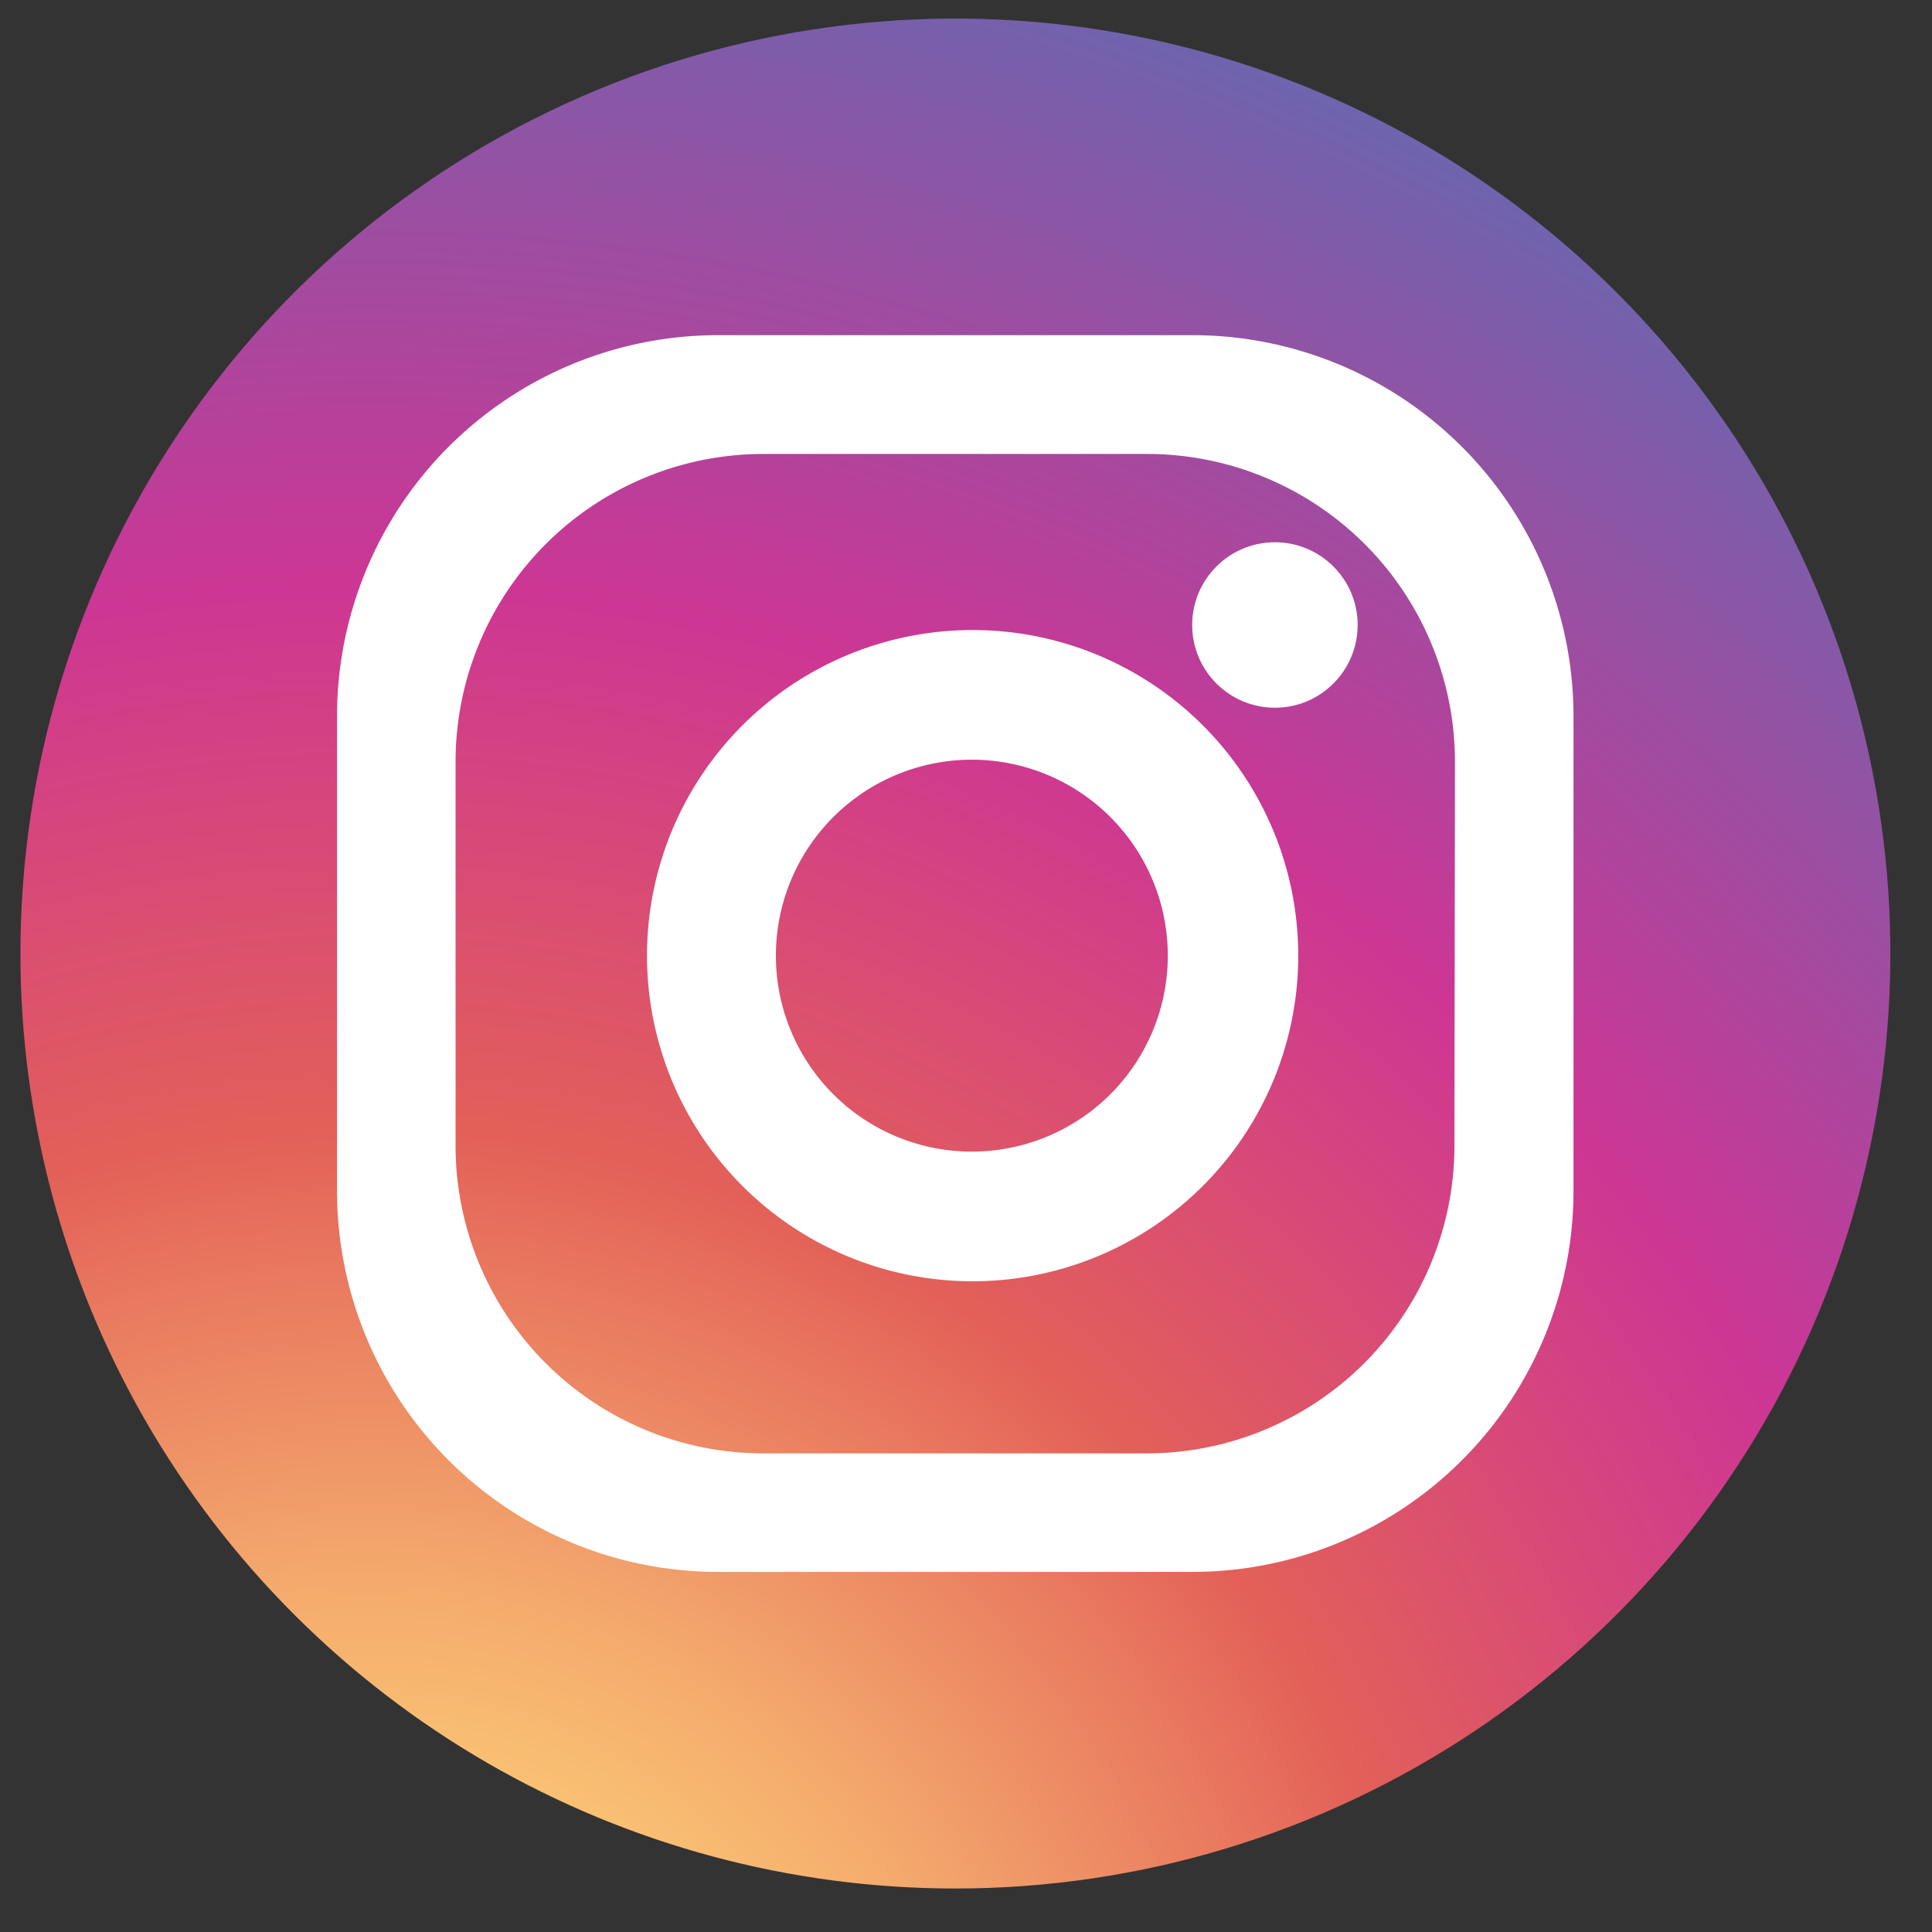 <svg id="Layer_1" data-name="Layer 1" xmlns="http://www.w3.org/2000/svg" xmlns:xlink="http://www.w3.org/1999/xlink" viewBox="0 0 72.86 72.86"><rect x="0" y="0" width="72.86" height="72.86" fill="#333333" stroke="none"/><defs><style>.cls-1{fill:none;}.cls-2{clip-path:url(#clip-path);}.cls-3{fill:url(#radial-gradient);}.cls-4{fill:#fff;}</style><clipPath id="clip-path" transform="translate(-0.04 -0.19)"><path class="cls-1" d="M36.06,71.41A35.26,35.26,0,1,0,.81,36.15,35.26,35.26,0,0,0,36.06,71.41"/></clipPath><radialGradient id="radial-gradient" cx="13.91" cy="83.04" r="89.38" gradientUnits="userSpaceOnUse"><stop offset="0.1" stop-color="#ffd87a"/><stop offset="0.15" stop-color="#fccb76"/><stop offset="0.26" stop-color="#f4aa6d"/><stop offset="0.4" stop-color="#e8755e"/><stop offset="0.45" stop-color="#e36058"/><stop offset="0.68" stop-color="#cd3694"/><stop offset="1" stop-color="#6668b0"/></radialGradient></defs><title>social-instagram</title><g class="cls-2"><path class="cls-3" d="M36.47.19a36.42,36.42,0,0,0-30,57.14l-3.2,12.9,12.52-3.61A36.43,36.43,0,1,0,36.47.19Z" transform="translate(-0.04 -0.19)"/></g><path class="cls-4" d="M45,12.83H27.12A14.37,14.37,0,0,0,12.75,27.2V45.1A14.37,14.37,0,0,0,27.12,59.47H45A14.37,14.37,0,0,0,59.38,45.1V27.2A14.37,14.37,0,0,0,45,12.83Zm9.89,30.55A11.61,11.61,0,0,1,43.29,55H28.83A11.61,11.61,0,0,1,17.22,43.38V28.92A11.61,11.61,0,0,1,28.83,17.31H43.29A11.61,11.61,0,0,1,54.91,28.92Z" transform="translate(-0.04 -0.19)"/><path class="cls-4" d="M36.69,23.95A12.28,12.28,0,1,0,49,36.23,12.28,12.28,0,0,0,36.69,23.95Zm0,19.67a7.39,7.39,0,1,1,7.39-7.39A7.39,7.39,0,0,1,36.69,43.62Z" transform="translate(-0.04 -0.19)"/><circle class="cls-4" cx="48.08" cy="23.57" r="3.12"/></svg>